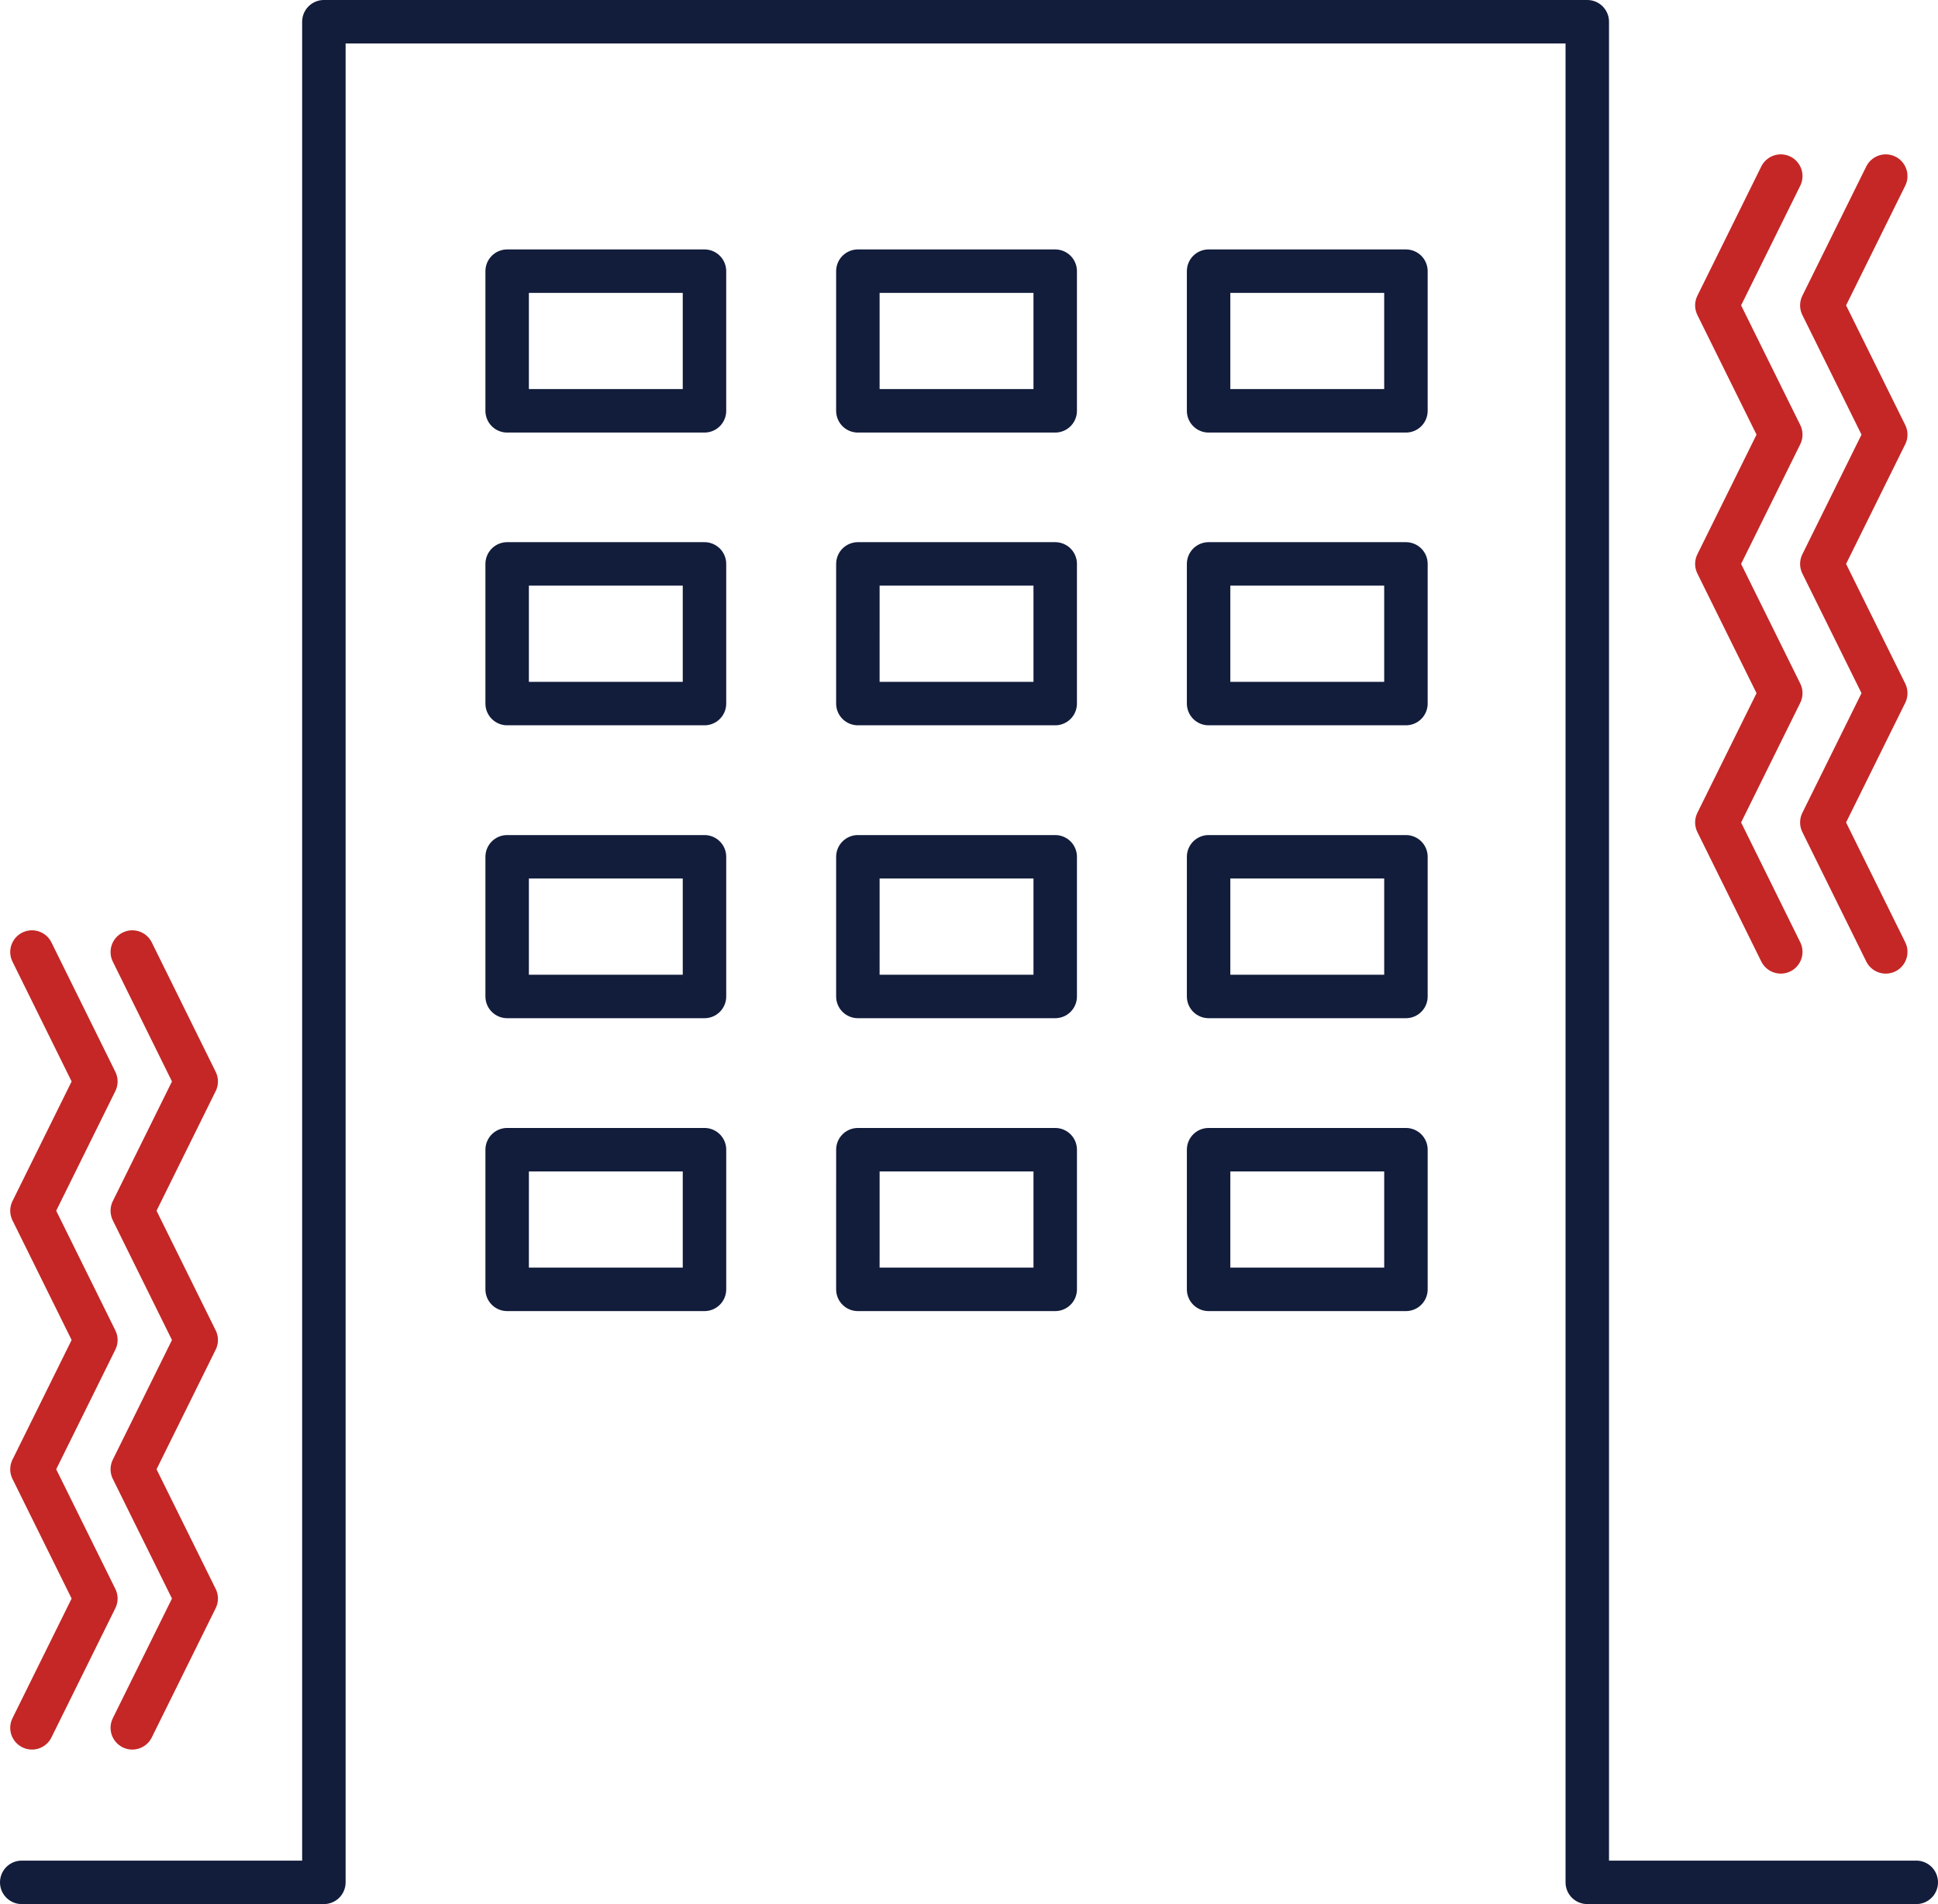 <svg id="_レイヤー_2" data-name="レイヤー 2" xmlns="http://www.w3.org/2000/svg" viewBox="0 0 121.29 119.16"><defs><style>.cls-1{stroke:#121c3b;fill:none;stroke-linecap:round;stroke-linejoin:round;stroke-width:2.72px}</style></defs><g id="_レイヤー_1-2" data-name="レイヤー 1"><path class="cls-1" d="M119.93 117.8H99.34V1.36H20.27V117.8H1.36"/><path class="cls-1" d="M31.74 16.97h12.35v8.74H31.74zm21.95 0h12.35v8.74H53.69zm21.95 0h12.35v8.74H75.64zm-43.9 18.32h12.35v8.74H31.74zm21.95 0h12.35v8.74H53.69zm21.95 0h12.35v8.74H75.64zm-43.9 18.33h12.35v8.74H31.74zm21.95 0h12.35v8.74H53.69zm21.95 0h12.35v8.74H75.64zm-43.9 18.33h12.35v8.74H31.74zm21.95 0h12.35v8.74H53.69zm21.95 0h12.35v8.74H75.64z"/><path d="M8.28 108.13l4-8.09-4-8.09 4-8.09-4-8.09 4-8.09-4-8.1M2 108.13l4-8.09-4-8.09 4-8.09-4-8.09 4-8.09-4-8.1m109.45-48.56l-4 8.09 4 8.09-4 8.09 4 8.09-4 8.09 4 8.1m6.57-48.55l-4 8.09 4 8.09-4 8.09 4 8.09-4 8.09 4 8.1" stroke="#c42726" fill="none" stroke-linecap="round" stroke-linejoin="round" stroke-width="2.72"/></g></svg>